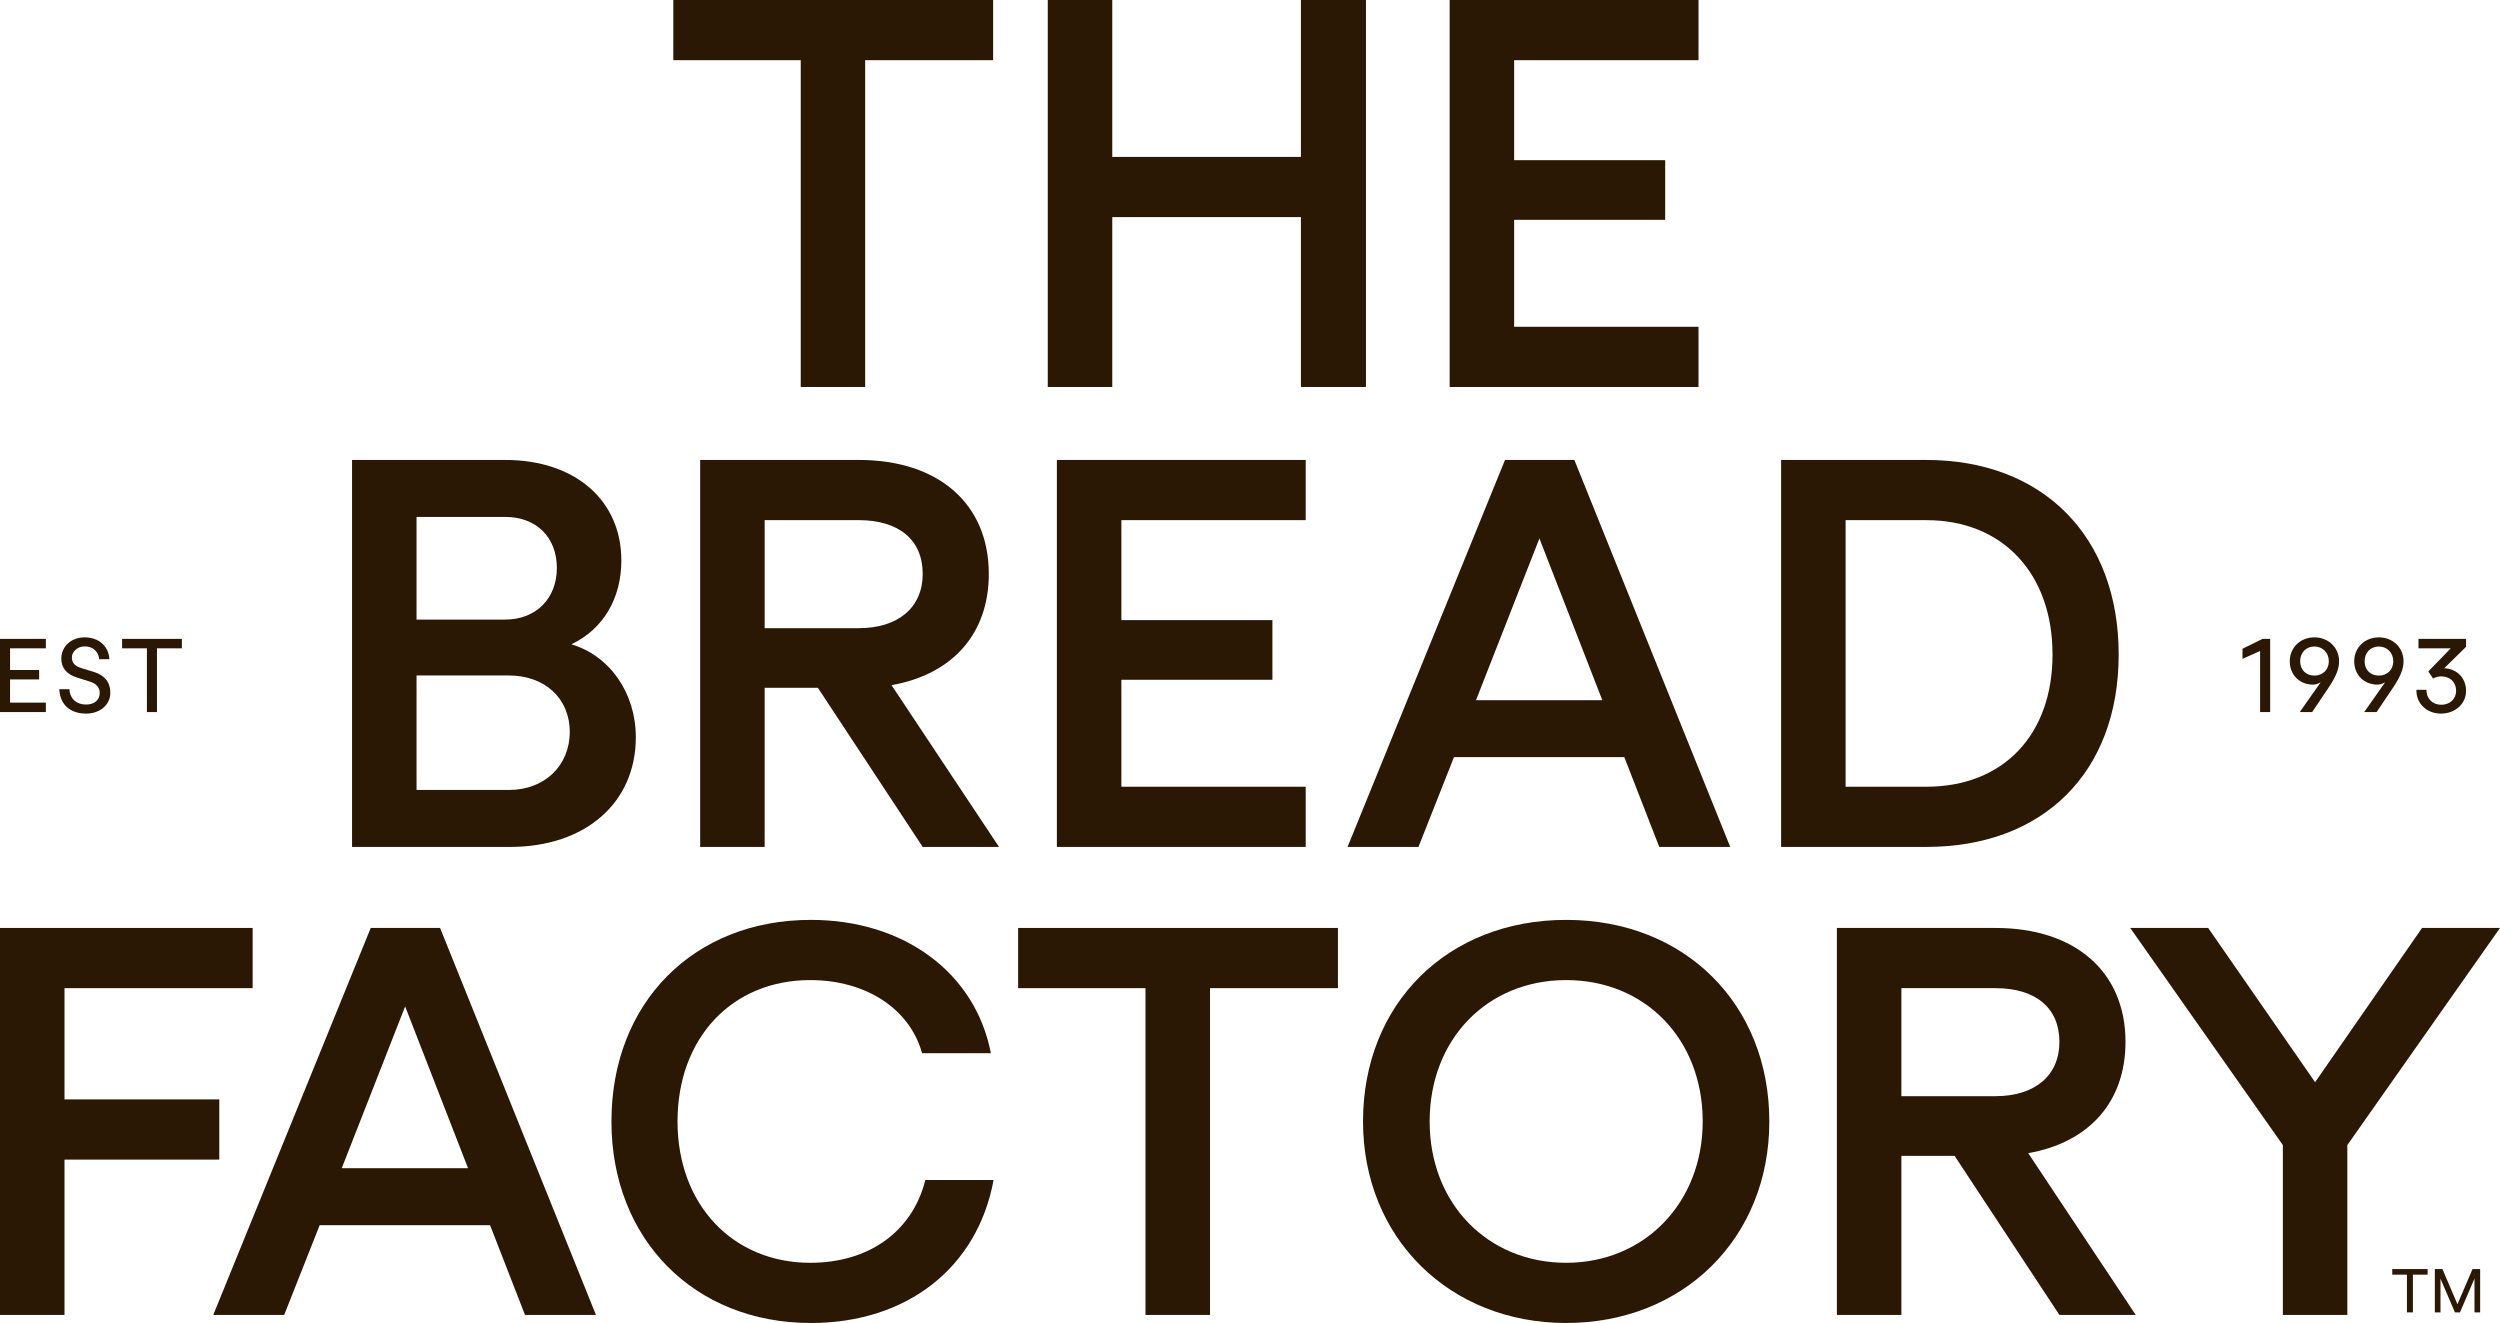 <?xml version="1.0" encoding="UTF-8"?><svg id="Layer_1" xmlns="http://www.w3.org/2000/svg" viewBox="0 0 2000 1058.39"><defs><style>.cls-1{fill:#2a1805;}</style></defs><polygon class="cls-1" points="538.65 0 538.65 48.15 640.58 48.15 640.58 309.58 692.14 309.58 692.14 48.15 794.51 48.15 794.51 0 538.65 0"/><polygon class="cls-1" points="1040.73 0 1040.73 125.53 889.82 125.53 889.82 0 838.22 0 838.22 309.58 889.82 309.58 889.82 173.69 1040.73 173.69 1040.73 309.58 1092.76 309.58 1092.76 0 1040.73 0"/><polygon class="cls-1" points="1159.72 0 1159.72 309.58 1358.81 309.58 1358.81 261.42 1211.32 261.42 1211.32 175.86 1332.15 175.86 1332.15 128.14 1211.32 128.14 1211.32 48.15 1358.81 48.15 1358.81 0 1159.72 0"/><path class="cls-1" d="M281.64,367.96h122.56c55.87,0,92.88,32.26,92.88,80.41,0,30.53-14.63,55.04-40.01,67.07,30.52,9.05,51.59,38.7,51.59,74.37,0,52.47-40.41,87.74-100.59,87.74h-126.43v-309.58ZM404.2,495.66c24.52,0,41.28-16.77,41.28-41.28s-16.34-40.84-41.28-40.84h-70.96v82.12h70.96ZM407.2,631.96c28.39,0,48.59-19.33,48.59-46.42s-20.2-45.15-48.59-45.15h-73.96v91.57h73.96Z"/><path class="cls-1" d="M560.13,367.95h126.84c64.09,0,104.07,35.27,104.07,91.14,0,48.16-29.23,80.42-77.82,89.04l85.99,129.41h-61.05l-83.85-127.28h-42.58v127.28h-51.6v-309.59ZM686.97,502.54c31.39,0,51.19-16.33,51.19-43.45s-18.93-42.98-51.19-42.98h-75.24v86.43h75.24Z"/><polygon class="cls-1" points="845.5 367.95 1044.57 367.95 1044.57 416.11 897.1 416.11 897.1 496.1 1017.93 496.1 1017.93 543.82 897.1 543.82 897.1 629.38 1044.57 629.38 1044.57 677.54 845.5 677.54 845.5 367.95"/><path class="cls-1" d="M1204.01,367.95h55.47l124.7,309.58h-56.77l-27.95-71.8h-136.3l-28.38,71.8h-56.73l125.96-309.58ZM1281.85,560.15l-50.32-129.41-50.73,129.41h101.05Z"/><path class="cls-1" d="M1424.89,367.96h116.12c93.28,0,153.93,61.05,153.93,155.66s-60.65,153.92-153.93,153.92h-116.12v-309.58ZM1541.01,629.38c61.48,0,101.02-41.28,101.02-105.76s-39.54-107.5-101.02-107.5h-64.52v213.27h64.52Z"/><polygon class="cls-1" points="0 742.36 0 1051.95 51.6 1051.95 51.6 927.68 175.43 927.68 175.43 879.52 51.6 879.52 51.6 790.52 202.11 790.52 202.11 742.36 0 742.36"/><path class="cls-1" d="M296.59,742.36h55.47l124.7,309.58h-56.77l-27.93-71.8h-136.32l-28.39,71.8h-56.74l125.98-309.58ZM374.44,934.56l-50.33-129.42-50.72,129.42h101.05Z"/><path class="cls-1" d="M489.16,897.15c0-95.01,65.79-161.24,159.5-161.24,74.4,0,131.58,42.15,144.04,106.63h-55.04c-9.88-35.69-45.12-58.47-89.44-58.47-62.75,0-106.2,46.42-106.2,113.08s44.28,113.08,106.2,113.08c46.89,0,81.72-24.95,92.04-66.22h54.6c-12.89,70.1-69.23,114.38-146.21,114.38-93.28,0-159.5-67.06-159.5-161.24"/><polygon class="cls-1" points="916.39 790.52 814.5 790.52 814.5 742.36 1070.35 742.36 1070.35 790.52 968.02 790.52 968.02 1051.94 916.39 1051.94 916.39 790.52"/><path class="cls-1" d="M1090.42,897.15c0-94.17,67.49-161.24,162.53-161.24s162.51,67.49,162.51,161.24-69.23,161.24-162.51,161.24-162.53-67.93-162.53-161.24M1362.17,897.15c0-65.79-46.02-113.08-109.21-113.08s-109.24,47.29-109.24,113.08,46.46,113.08,109.24,113.08,109.21-48.16,109.21-113.08"/><path class="cls-1" d="M1469.5,742.36h126.84c64.09,0,104.06,35.27,104.06,91.14,0,48.16-29.22,80.42-77.81,89.04l85.99,129.41h-61.05l-83.86-127.28h-42.57v127.28h-51.6v-309.59ZM1596.34,876.95c31.4,0,51.19-16.33,51.19-43.45s-18.92-42.98-51.19-42.98h-75.24v86.43h75.24Z"/><polygon class="cls-1" points="1937.65 742.36 1852.08 865.76 1766.53 742.36 1704.18 742.36 1826.28 916.06 1826.28 1051.95 1877.87 1051.95 1877.87 916.06 2000 742.36 1937.65 742.36"/><polygon class="cls-1" points="1925.54 1019.73 1913.8 1019.73 1913.8 1015.25 1942.1 1015.25 1942.1 1019.73 1930.31 1019.73 1930.31 1049.91 1925.54 1049.91 1925.54 1019.73"/><polygon class="cls-1" points="1947.87 1015.26 1953.94 1015.26 1965.97 1043.41 1978.01 1015.26 1984.12 1015.26 1984.12 1049.91 1979.59 1049.91 1979.59 1022.86 1967.99 1049.91 1963.95 1049.91 1952.39 1022.96 1952.39 1049.91 1947.87 1049.91 1947.87 1015.26"/><polygon class="cls-1" points="0 511.1 0 569.66 36.68 569.66 36.68 562.1 8.05 562.1 8.05 543.55 31.32 543.55 31.32 535.99 8.05 535.99 8.05 518.66 36.68 518.66 36.68 511.1 0 511.1"/><path class="cls-1" d="M47.42,551.36h8.13c.32,7.48,5.53,12.28,13.34,12.28,6.59,0,10.9-3.66,10.9-9.28,0-4.31-2.68-7.48-7.97-9.1l-10.09-3.18c-8.46-2.68-12.69-7.73-12.69-15.21,0-9.6,7.97-17,18.55-17,11.39,0,19.28,6.92,19.93,17.49h-8.14c-.57-6.18-5.12-10.25-11.63-10.25-5.69,0-10.25,4.07-10.25,8.95,0,4.15,2.44,6.91,7.65,8.46l9.93,3.01c8.7,2.69,13.18,8.3,13.18,16.76,0,9.51-8.3,16.59-19.28,16.59-13.02,0-20.99-7.24-21.55-19.52"/><polygon class="cls-1" points="117.53 518.66 97.68 518.66 97.68 511.1 145.51 511.1 145.51 518.66 125.58 518.66 125.58 569.66 117.53 569.66 117.53 518.66"/><polygon class="cls-1" points="1808.07 520.78 1794 527.05 1794 518.99 1810.03 511.1 1816.13 511.1 1816.13 569.66 1808.07 569.66 1808.07 520.78"/><path class="cls-1" d="M1840.12,529c0,6.83,4.64,11.47,11.39,11.47s11.55-4.72,11.55-11.47-4.88-11.8-11.55-11.8-11.39,4.96-11.39,11.8M1871.27,529c0,6.18-2.44,12.28-8.87,21.8l-12.69,18.87h-9.92l16.76-23.83c-1.96,1.14-4.07,1.87-6.1,1.87-10.81,0-18.63-7.81-18.63-18.71s8.46-19.12,19.68-19.12,19.77,8.22,19.77,19.12"/><path class="cls-1" d="M1891.69,529c0,6.83,4.63,11.47,11.39,11.47s11.54-4.72,11.54-11.47-4.87-11.8-11.54-11.8-11.39,4.96-11.39,11.8M1922.84,529c0,6.18-2.44,12.28-8.87,21.8l-12.69,18.87h-9.93l16.76-23.83c-1.95,1.14-4.07,1.87-6.1,1.87-10.82,0-18.63-7.81-18.63-18.71s8.46-19.12,19.69-19.12,19.77,8.22,19.77,19.12"/><path class="cls-1" d="M1933.17,551.85h7.97c0,7.08,4.88,11.96,11.88,11.96s11.87-4.8,11.87-11.14c0-6.99-4.8-11.55-12.04-11.55-2.19,0-4.48.65-6.43,1.71l-3.74-5.69,17.9-18.47h-25.79v-7.56h38.06v6.34l-17.48,17.16c10.24.41,17.48,7.81,17.48,18.14s-8.78,18.14-20.09,18.14-20.01-8.14-19.6-19.04"/></svg>